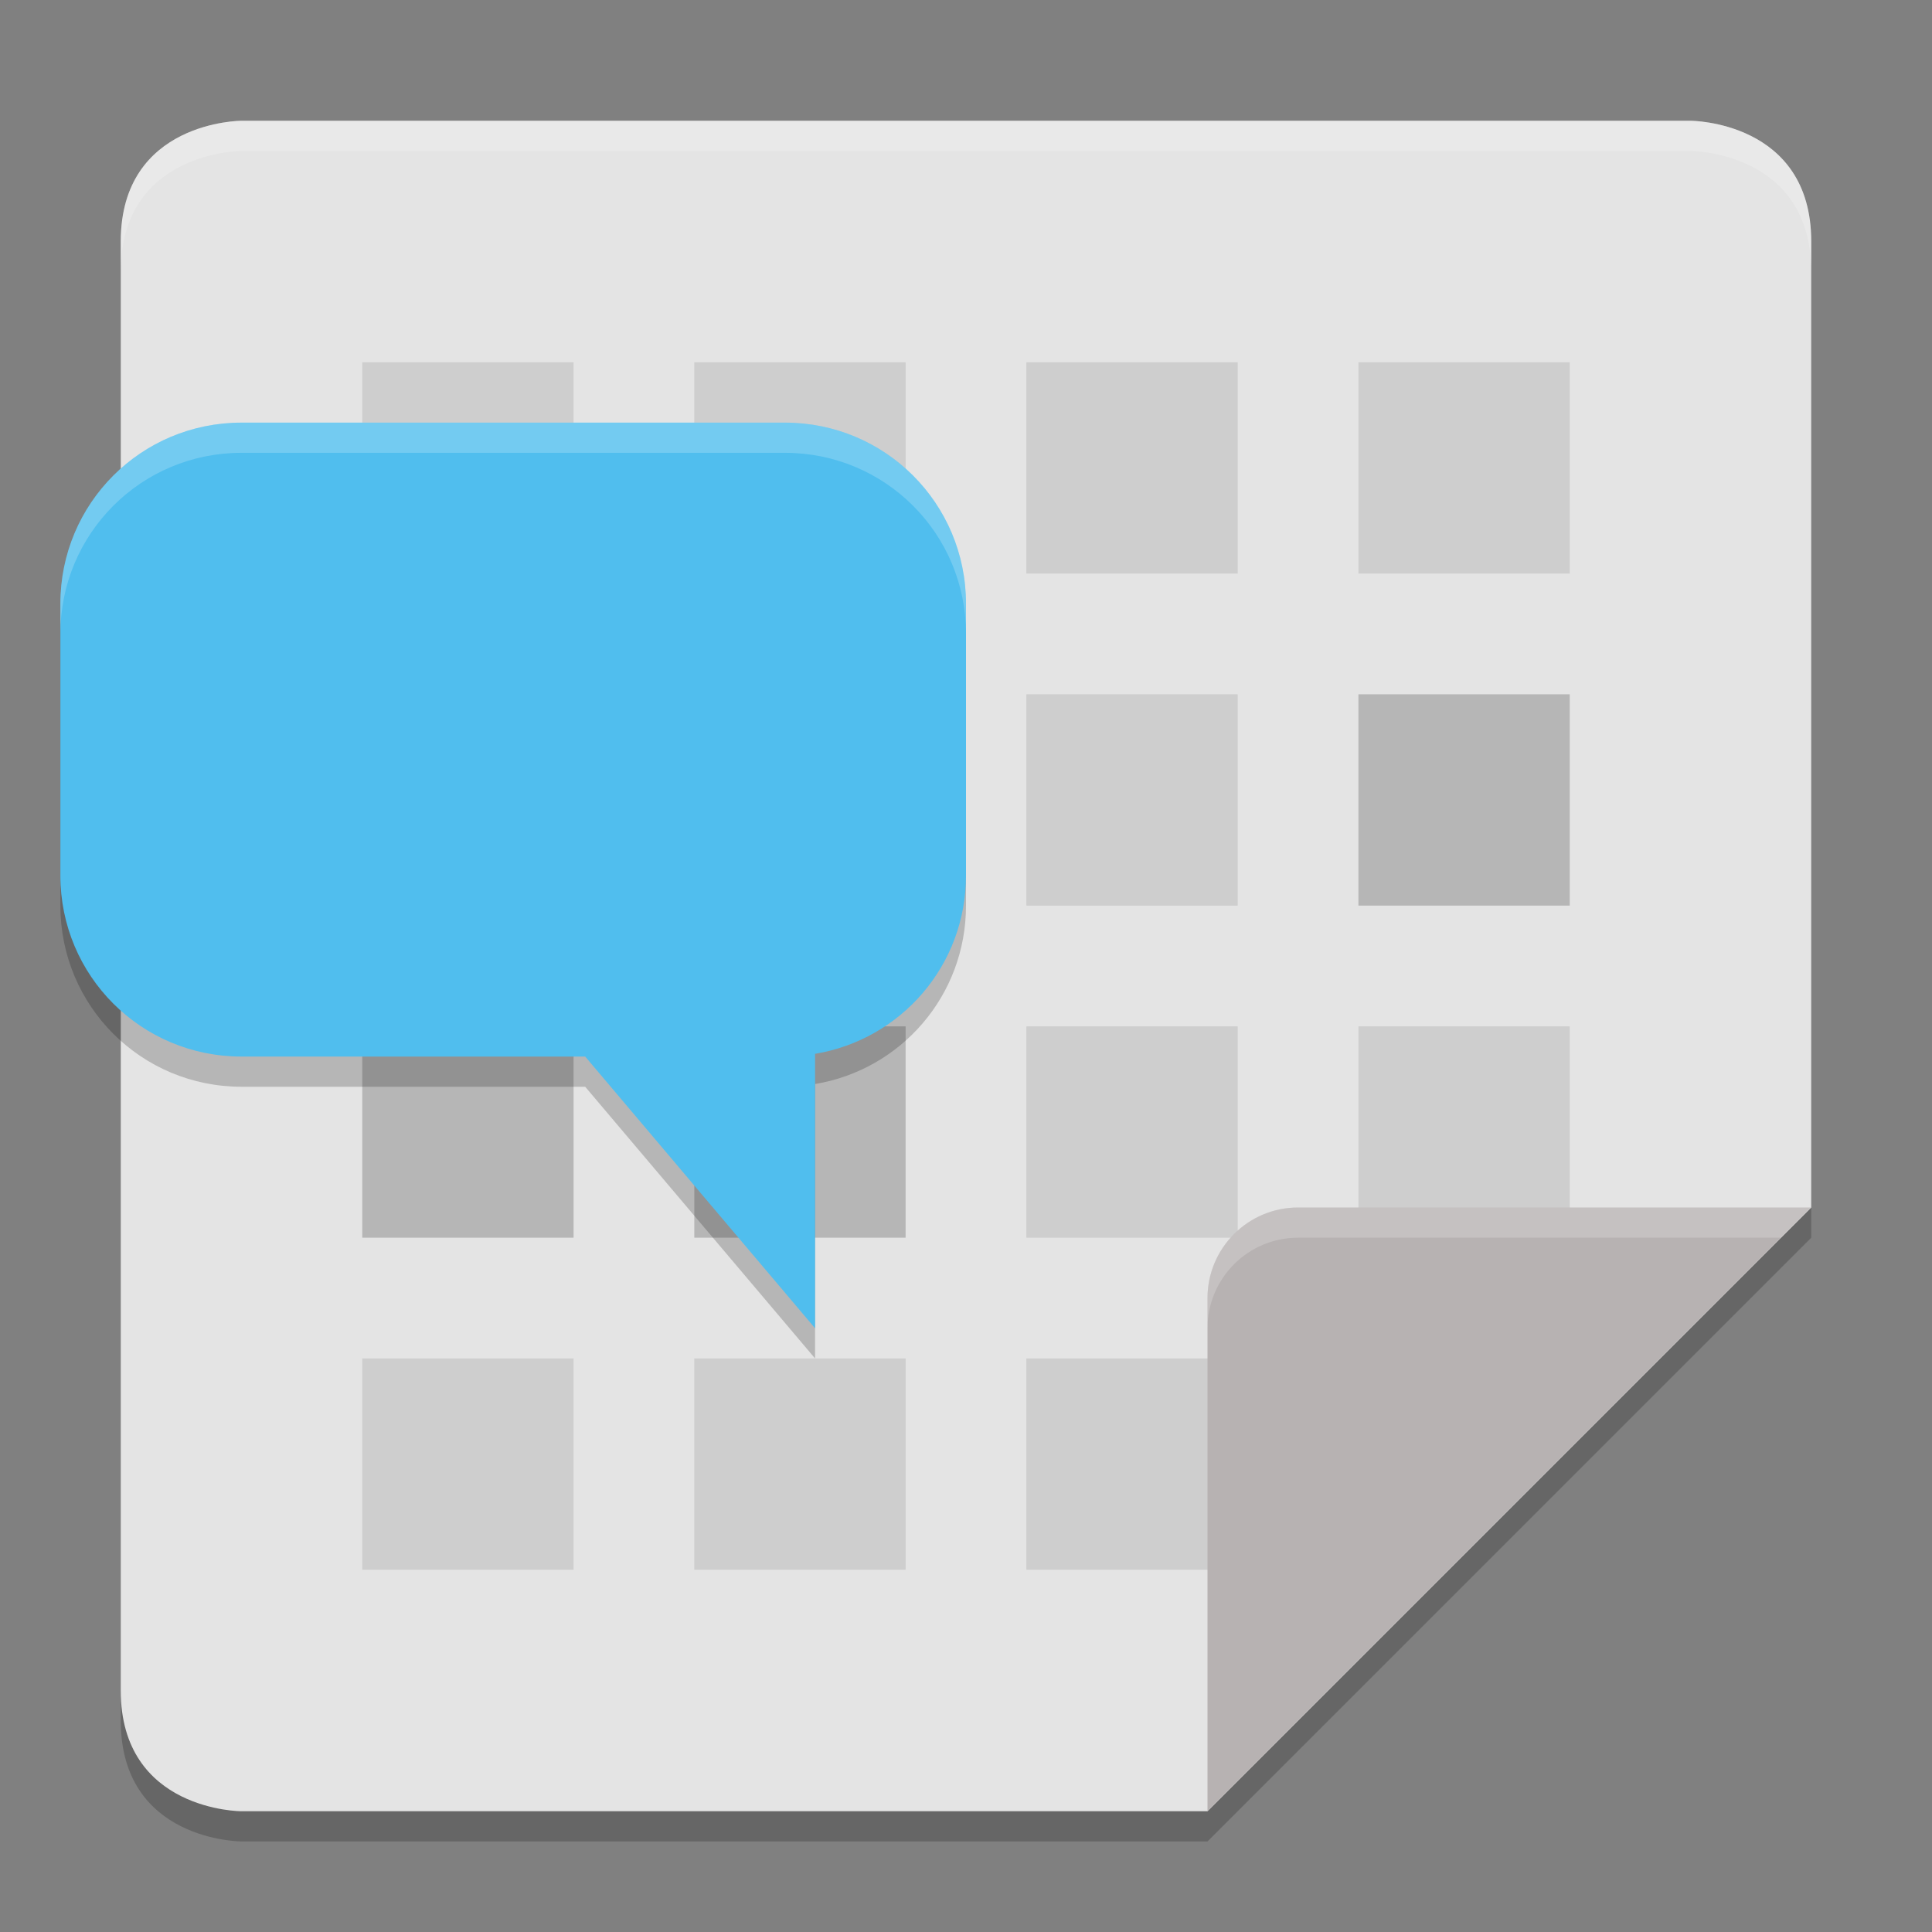 <svg xmlns="http://www.w3.org/2000/svg" width="64" height="64" version="1">
 <rect width="100%" height="100%" fill="#808080" stroke="none"/>
 <path style="opacity:0.2" d="M 8,5 C 8,5 4,5 4,9 V 57 C 4,61 8,61 8,61 H 40 L 60,41 V 9 C 60,5 56,5 56,5 Z"/>
 <path style="fill:#e4e4e4" d="M 8,4 C 8,4 4,4 4,8 V 56 C 4,60 8,60 8,60 H 40 L 60,40 V 8 C 60,4 56,4 56,4 Z"/>
 <path style="opacity:0.1" d="M 12 12 L 12 19 L 19 19 L 19 12 L 12 12 z M 23 12 L 23 19 L 30 19 L 30 12 L 23 12 z M 34 12 L 34 19 L 41 19 L 41 12 L 34 12 z M 45 12 L 45 19 L 52 19 L 52 12 L 45 12 z M 12 23 L 12 30 L 19 30 L 19 23 L 12 23 z M 23 23 L 23 30 L 30 30 L 30 23 L 23 23 z M 34 23 L 34 30 L 41 30 L 41 23 L 34 23 z M 34 34 L 34 41 L 41 41 L 41 34 L 34 34 z M 45 34 L 45 41 L 52 41 L 52 34 L 45 34 z M 12 45 L 12 52 L 19 52 L 19 45 L 12 45 z M 23 45 L 23 52 L 30 52 L 30 45 L 23 45 z M 34 45 L 34 52 L 41 52 L 41 45 L 34 45 z"/>
 <path style="fill:#b7b2b2" d="M 60,40 H 43 C 41.344,40 40,41.344 40,43 V 60 Z"/>
 <path style="opacity:0.2" d="M 45 23 L 45 30 L 52 30 L 52 23 L 45 23 z M 12 34 L 12 41 L 19 41 L 19 34 L 12 34 z M 23 34 L 23 41 L 30 41 L 30 34 L 23 34 z"/>
 <path style="opacity:0.2;fill:#ffffff" d="M 43,40 C 41.344,40 40,41.344 40,43 V 44 C 40,42.344 41.344,41 43,41 H 59 L 60,40 Z"/>
 <path style="opacity:0.2;fill:#ffffff" d="M 8 4 C 8 4 4 4 4 8 L 4 9 C 4 5 8 5 8 5 L 56 5 C 56 5 60 5 60 9 L 60 8 C 60 4 56 4 56 4 L 8 4 z"/>
 <path style="opacity:0.2" d="m 8,15 c -3.324,0 -6,2.676 -6,6 v 9 c 0,3.324 2.676,6 6,6 H 19.385 L 27,45 V 35.91 C 29.844,35.436 32,32.982 32,30 v -9 c 0,-3.324 -2.676,-6 -6,-6 z"/>
 <path style="fill:#50beee" d="M 8 14 C 4.676 14 2 16.676 2 20 L 2 29 C 2 32.324 4.676 35 8 35 L 19.385 35 L 27 44 L 27 34.91 C 29.844 34.436 32 31.982 32 29 L 32 20 C 32 16.676 29.324 14 26 14 L 8 14 z"/>
 <path style="fill:#ffffff;opacity:0.2" d="M 8 14 C 4.676 14 2 16.676 2 20 L 2 21 C 2 17.676 4.676 15 8 15 L 26 15 C 29.324 15 32 17.676 32 21 L 32 20 C 32 16.676 29.324 14 26 14 L 8 14 z"/>
</svg>
